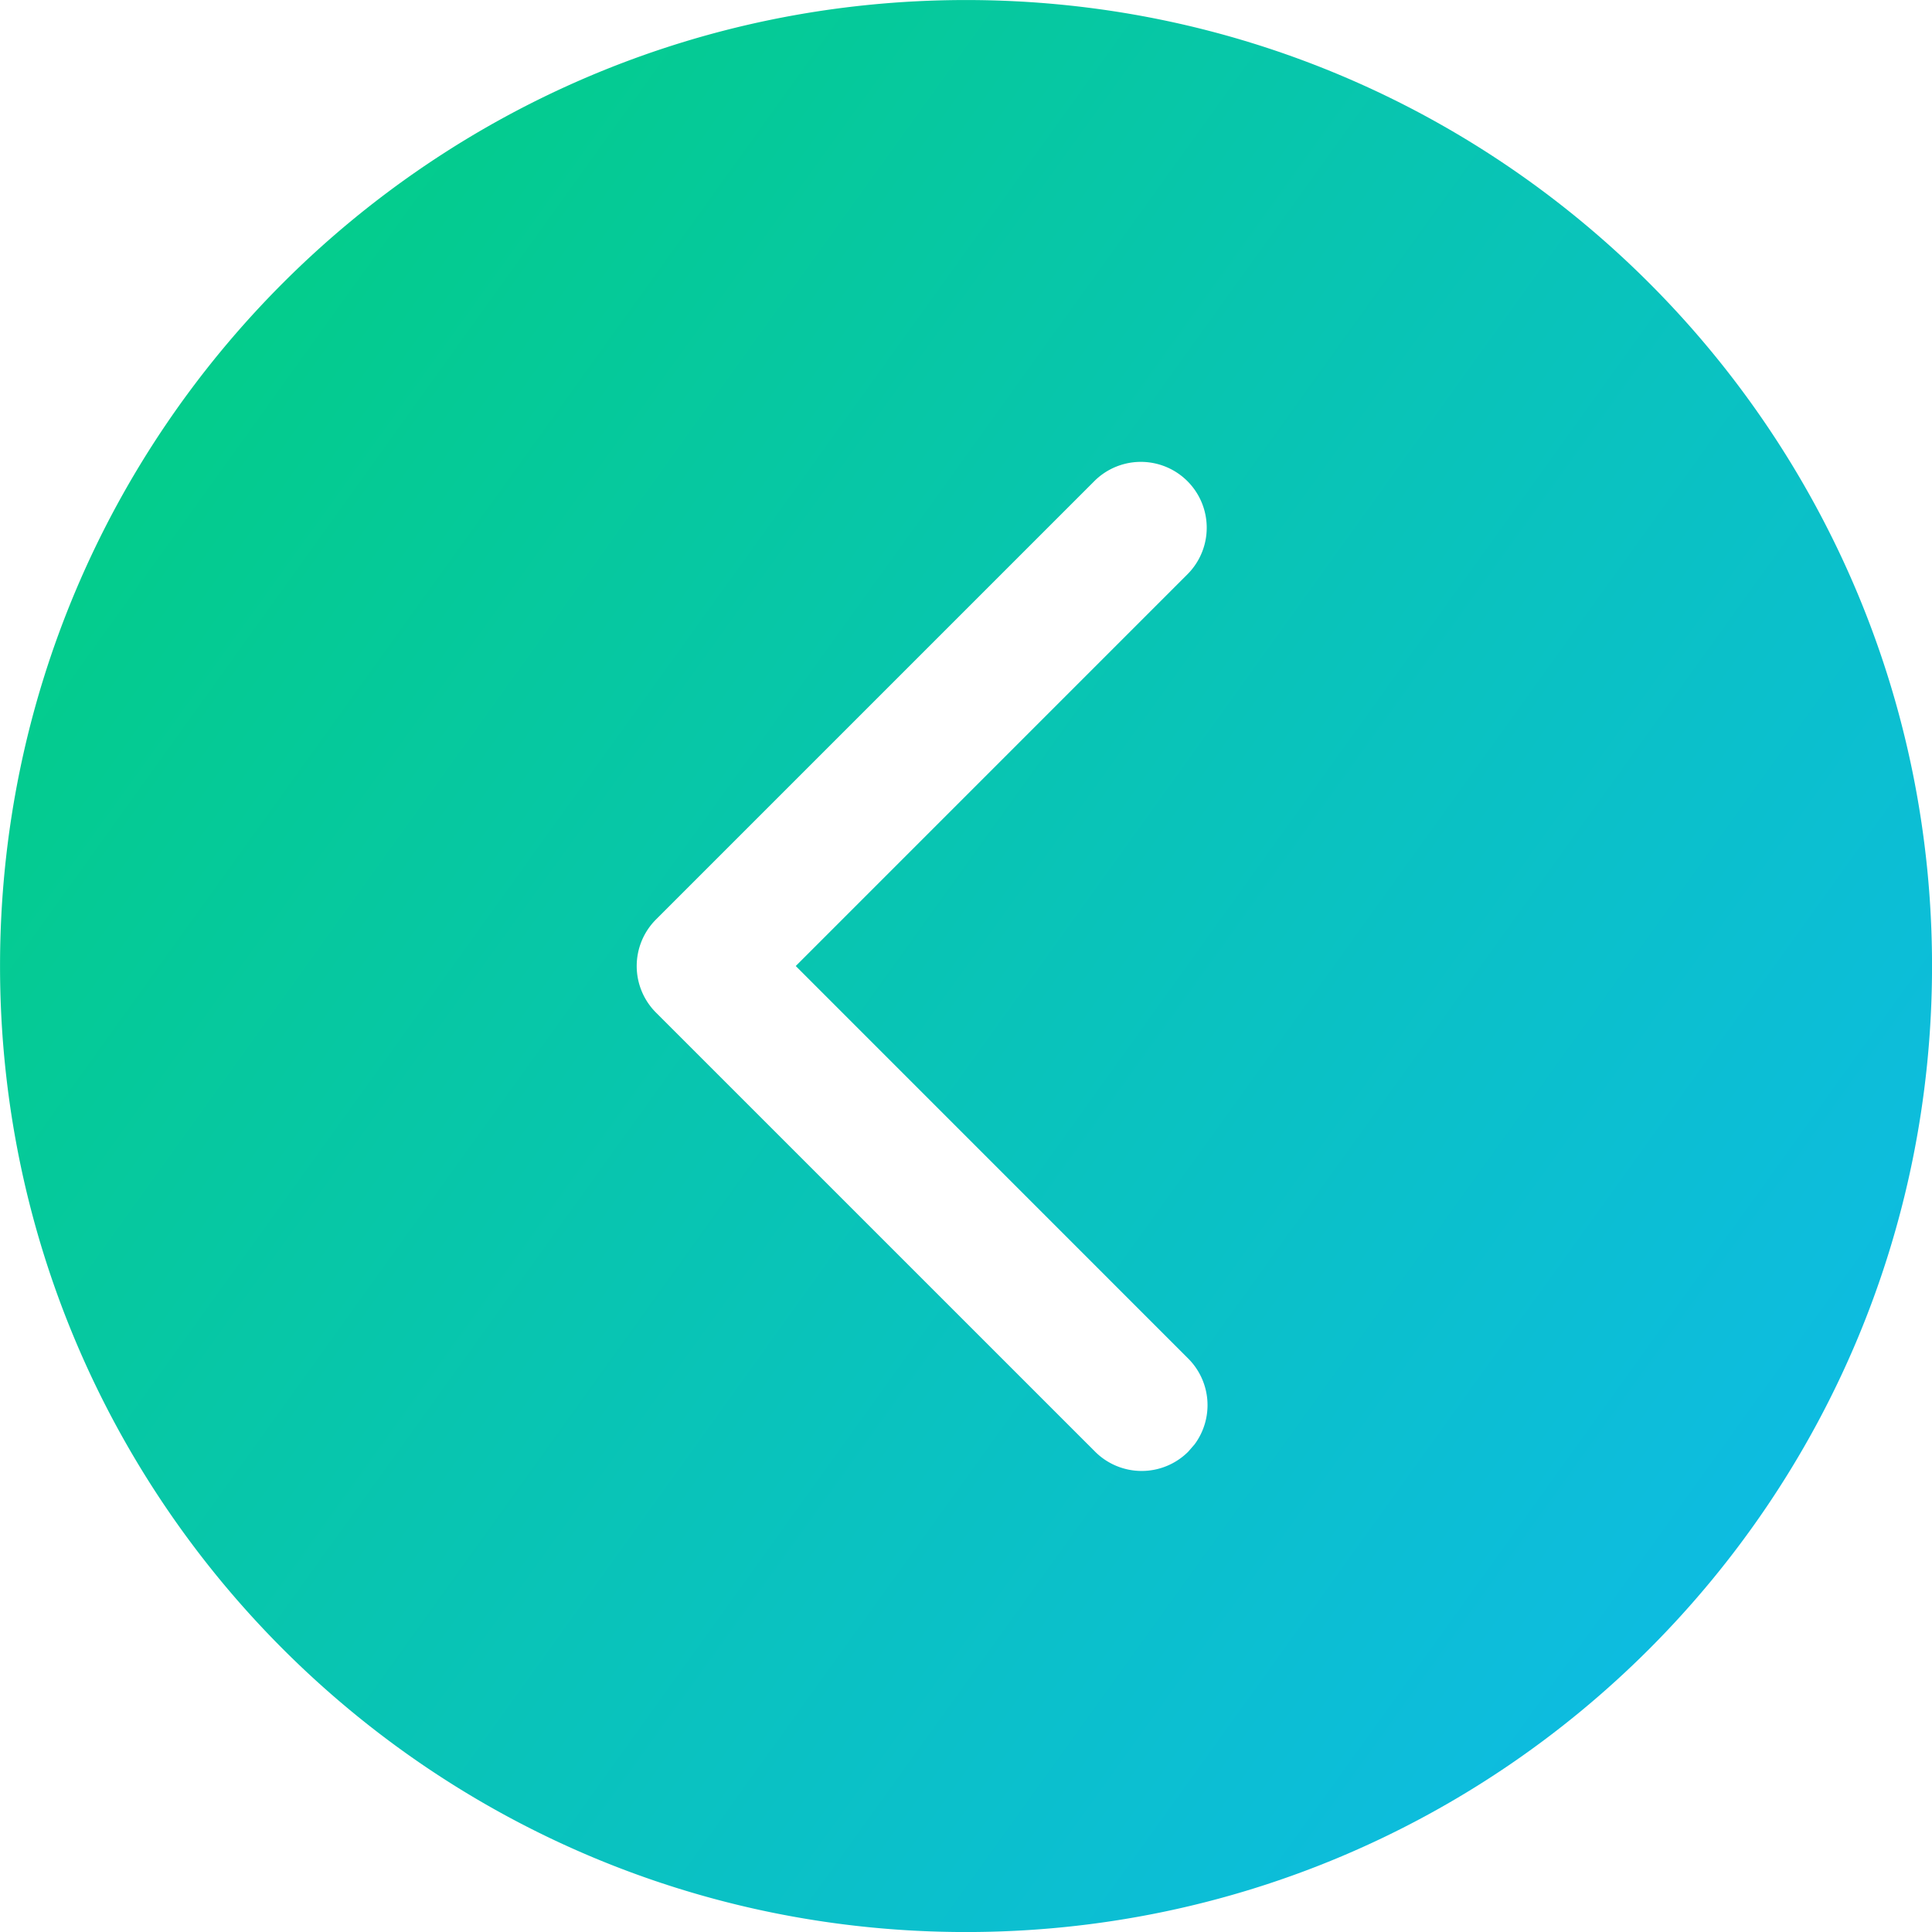 <svg xmlns="http://www.w3.org/2000/svg" viewBox="0 0 51.333 51.333">
  <defs>
    <linearGradient x1="-19.67%" y1="0%" x2="119.604%" y2="100%" id="a">
      <stop stop-color="#11B6FF" offset="0%" />
      <stop stop-color="#00D26D" offset="100%" />
    </linearGradient>
  </defs>
  <path
    d="M25.667 0c14.175 0 25.666 11.491 25.666 25.667 0 14.175-11.491 25.666-25.666 25.666C11.49 51.333 0 39.842 0 25.667 0 11.49 11.491 0 25.667 0Zm-3.43 12.763a1.75 1.75 0 0 0-2.474 0l-.17.196a1.75 1.75 0 0 0 .17 2.278l10.428 10.43-10.428 10.429a1.75 1.75 0 0 0 2.474 2.475l11.667-11.667a1.75 1.75 0 0 0 0-2.475L22.237 12.763Z"
    transform="rotate(-180 25.667 25.667)" fill="url(#a)" fill-rule="nonzero" stroke="none"
    stroke-width="1" />
</svg>
